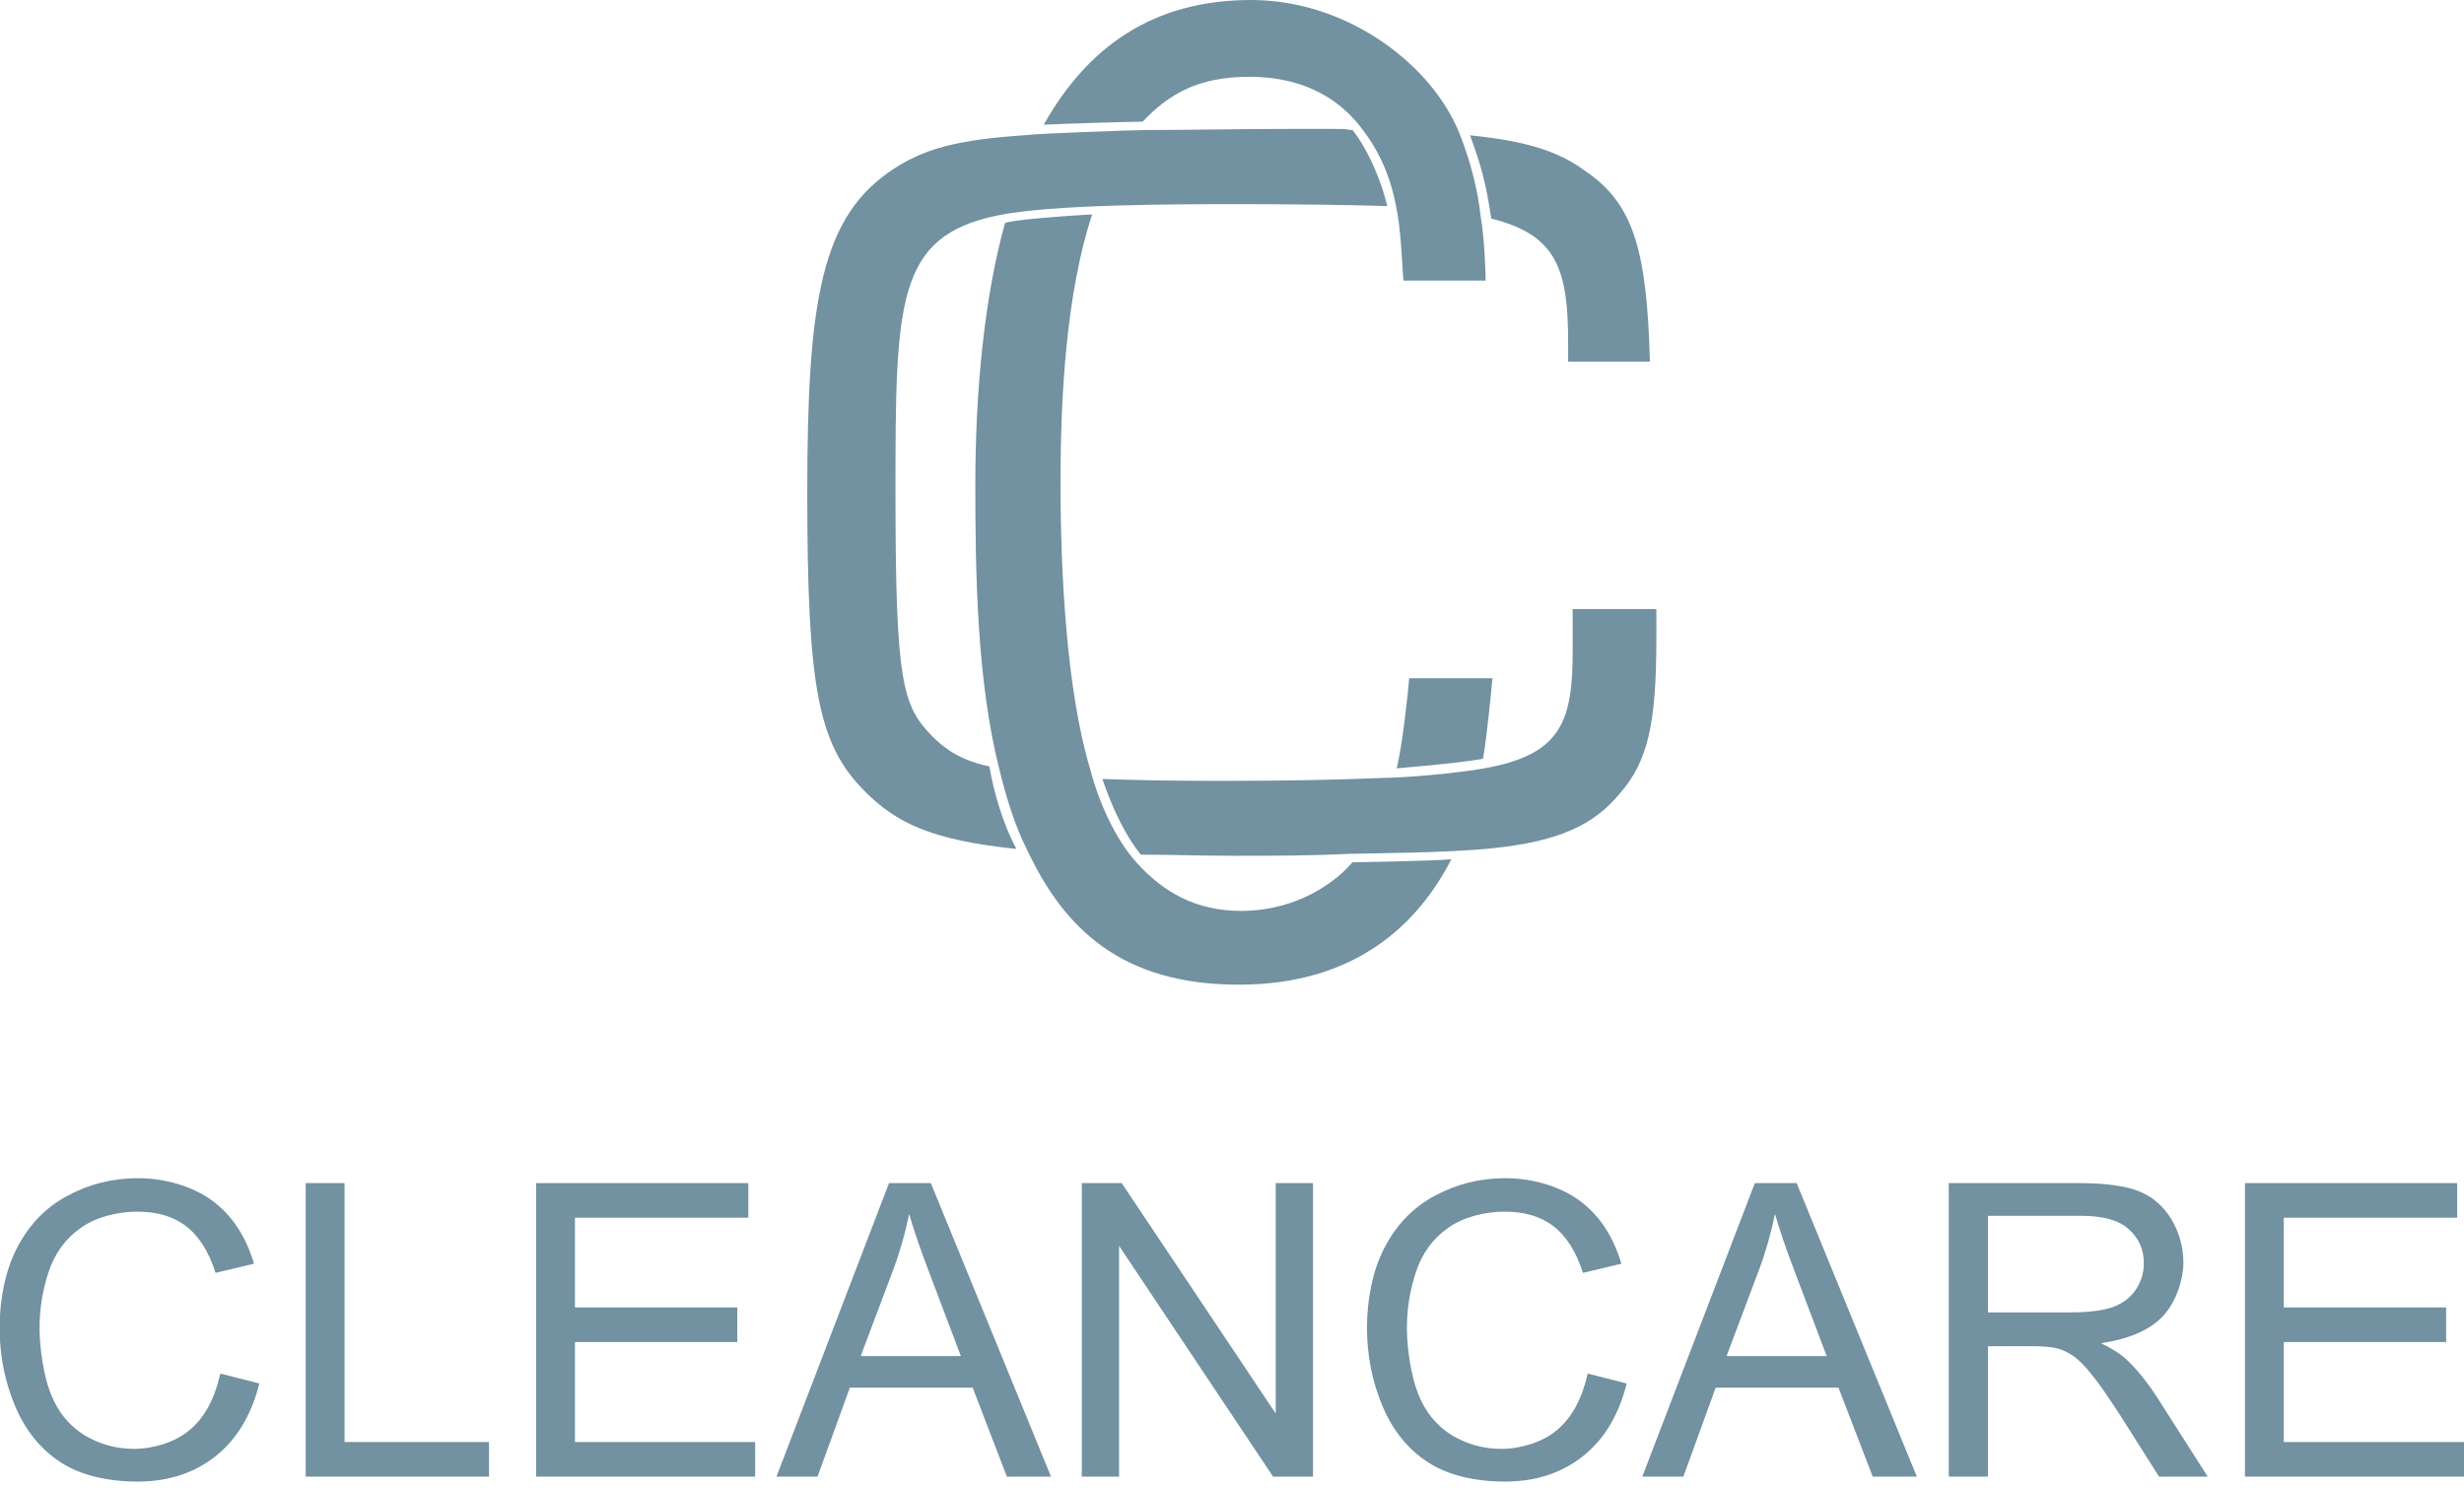 <svg xmlns="http://www.w3.org/2000/svg" width="192" height="116" viewBox="0 0 192 116" fill="none"><g id="cleancare logo 1" clip-path="url(#clip0_2052_217)"><path id="Vector" d="M17.185 107.052L20.207 107.822C19.585 110.311 18.43 112.207 16.77 113.511C15.111 114.815 13.096 115.467 10.726 115.467C8.355 115.467 6.252 114.963 4.711 113.956C3.17 112.948 1.985 111.496 1.185 109.6C0.385 107.704 -0.03 105.659 -0.03 103.467C-0.03 101.274 0.415 98.993 1.333 97.245C2.252 95.467 3.526 94.133 5.215 93.215C6.904 92.296 8.741 91.822 10.755 91.822C12.77 91.822 14.963 92.415 16.533 93.57C18.104 94.726 19.17 96.385 19.792 98.489L16.8 99.2C16.267 97.541 15.496 96.326 14.489 95.556C13.481 94.785 12.207 94.43 10.696 94.43C9.185 94.43 7.467 94.844 6.281 95.704C5.096 96.533 4.267 97.689 3.792 99.111C3.318 100.533 3.081 101.985 3.081 103.496C3.081 105.007 3.378 107.141 3.941 108.593C4.504 110.044 5.392 111.111 6.578 111.852C7.763 112.563 9.067 112.919 10.459 112.919C11.852 112.919 13.6 112.444 14.755 111.467C15.941 110.489 16.711 109.037 17.155 107.111L17.185 107.052Z" fill="#7291A1"></path><path id="Vector_2" d="M23.822 115.081V92.207H26.845V112.385H38.104V115.081H23.822Z" fill="#7291A1"></path><path id="Vector_3" d="M41.778 115.081V92.207H58.311V94.903H44.8V101.896H57.452V104.592H44.8V112.385H58.844V115.081H41.778Z" fill="#7291A1"></path><path id="Vector_4" d="M60.504 115.081L69.274 92.207H72.533L81.896 115.081H78.459L75.793 108.148H66.222L63.704 115.081H60.504ZM67.111 105.689H74.874L72.474 99.348C71.733 97.422 71.2 95.852 70.844 94.607C70.548 96.059 70.133 97.54 69.6 98.963L67.081 105.659L67.111 105.689Z" fill="#7291A1"></path><path id="Vector_5" d="M84.296 115.081V92.207H87.407L99.407 110.163V92.207H102.311V115.081H99.2L87.2 97.096V115.081H84.296Z" fill="#7291A1"></path><path id="Vector_6" d="M123.733 107.052L126.755 107.822C126.133 110.311 124.978 112.207 123.318 113.511C121.659 114.815 119.644 115.467 117.274 115.467C114.903 115.467 112.8 114.963 111.259 113.956C109.718 112.948 108.533 111.496 107.733 109.6C106.933 107.704 106.518 105.659 106.518 103.467C106.518 101.274 106.963 98.993 107.881 97.245C108.8 95.467 110.074 94.133 111.763 93.215C113.452 92.296 115.289 91.822 117.303 91.822C119.318 91.822 121.511 92.415 123.081 93.57C124.652 94.726 125.718 96.385 126.341 98.489L123.348 99.2C122.815 97.541 122.044 96.326 121.037 95.556C120.029 94.785 118.755 94.43 117.244 94.43C115.733 94.43 114.015 94.844 112.829 95.704C111.644 96.533 110.815 97.689 110.341 99.111C109.866 100.533 109.629 101.985 109.629 103.496C109.629 105.007 109.926 107.141 110.489 108.593C111.052 110.044 111.941 111.111 113.126 111.852C114.311 112.563 115.615 112.919 117.007 112.919C118.4 112.919 120.148 112.444 121.303 111.467C122.489 110.489 123.259 109.037 123.703 107.111L123.733 107.052Z" fill="#7291A1"></path><path id="Vector_7" d="M127.971 115.081L136.741 92.207H140L149.363 115.081H145.926L143.259 108.148H133.689L131.171 115.081H127.941H127.971ZM134.578 105.689H142.341L139.941 99.348C139.2 97.422 138.667 95.852 138.311 94.607C138.015 96.059 137.6 97.54 137.067 98.963L134.548 105.659L134.578 105.689Z" fill="#7291A1"></path><path id="Vector_8" d="M151.852 115.081V92.207H161.985C164.03 92.207 165.57 92.414 166.637 92.829C167.704 93.244 168.533 93.955 169.185 94.992C169.807 96.029 170.133 97.185 170.133 98.429C170.133 99.674 169.6 101.422 168.563 102.548C167.526 103.674 165.896 104.355 163.704 104.681C164.504 105.066 165.126 105.451 165.541 105.807C166.43 106.607 167.259 107.644 168.059 108.859L172.03 115.081H168.237L165.215 110.311C164.326 108.948 163.615 107.881 163.022 107.17C162.459 106.429 161.926 105.926 161.481 105.629C161.037 105.333 160.563 105.126 160.089 105.037C159.733 104.977 159.17 104.918 158.4 104.918H154.904V115.081H151.881H151.852ZM154.874 102.281H161.393C162.785 102.281 163.852 102.133 164.652 101.866C165.422 101.57 166.015 101.126 166.43 100.503C166.844 99.881 167.052 99.2 167.052 98.459C167.052 97.363 166.667 96.503 165.867 95.792C165.096 95.081 163.852 94.755 162.133 94.755H154.904V102.311L154.874 102.281Z" fill="#7291A1"></path><path id="Vector_9" d="M174.933 115.081V92.207H191.467V94.903H177.956V101.896H190.607V104.592H177.956V112.385H192V115.081H174.933Z" fill="#7291A1"></path><path id="Vector_10" d="M115.793 21.867H109.363C109.274 21.126 109.215 18.667 108.919 16.8C108.474 14.104 107.645 11.793 105.63 9.422C103.852 7.407 101.215 5.985 97.333 5.985C93.452 5.985 91.141 7.259 89.037 9.481C88.296 9.481 83.052 9.63 81.333 9.719C84.741 3.644 89.867 0 97.482 0C105.096 0 111.674 5.156 113.748 10.459C114.637 12.711 115.17 14.933 115.378 16.889C115.674 18.607 115.763 21.067 115.763 21.896L115.793 21.867ZM108.089 16.059C105.037 15.97 101.156 15.911 96.504 15.911C91.852 15.911 81.808 15.911 77.689 16.8C69.837 18.43 69.778 23.526 69.778 38.37C69.778 53.215 70.311 55.022 72.682 57.422C73.719 58.459 74.993 59.289 77.096 59.733C77.393 61.511 78.074 64.059 79.2 66.163C72.711 65.481 69.867 64.207 67.319 61.6C63.733 57.956 62.904 53.541 62.904 38.37C62.904 23.2 64.03 16.8 69.689 13.126C72 11.644 74.459 10.874 80.148 10.518C80.385 10.43 88.296 10.133 89.333 10.133C92.682 10.133 96.652 10.044 101.363 10.044C106.074 10.044 104.119 10.044 105.393 10.133C106.578 11.615 107.645 14.104 108.089 16.03V16.059ZM128.563 28.148C128.326 19.348 127.23 15.822 123.496 13.304C121.482 11.822 119.022 10.993 114.548 10.548C115.141 12.118 115.674 13.837 115.97 15.615L116.208 17.037C121.363 18.311 122.193 21.067 122.193 26.756V28.178H128.622L128.563 28.148ZM113.096 66.963C110.489 72.03 105.63 76.741 96.533 76.741C87.437 76.741 82.933 72.415 80.03 66.222C78.993 64.207 78.311 61.748 77.867 59.941C76.148 53.156 76 44.948 76 37.778C76 30.607 76.682 23.23 78.311 17.393C78.548 17.156 83.23 16.8 85.096 16.711C83.082 22.904 82.637 30.815 82.637 37.63C82.637 44.444 83.082 53.748 84.948 59.941C85.63 62.548 86.904 65.393 88.593 67.259C90.696 69.57 93.215 70.993 96.741 70.993C100.267 70.993 103.467 69.422 105.393 67.2C105.541 67.2 111.674 67.111 113.096 66.963ZM129.067 47.496V49.807C129.067 56.444 128.385 59.378 126.222 61.837C124.208 64.296 121.452 65.57 116.356 66.104C112.622 66.489 106.933 66.489 105.008 66.548C102.015 66.696 99.022 66.696 96.267 66.696C93.511 66.696 91.111 66.607 88.889 66.607C87.704 65.126 86.726 63.111 85.896 60.711C88.445 60.8 91.407 60.859 95.082 60.859C100.296 60.859 104.474 60.77 107.911 60.622C109.037 60.622 113.422 60.326 116.119 59.793C121.808 58.667 122.548 55.97 122.548 50.607V47.467H129.037L129.067 47.496ZM116.296 52.859C116.208 53.748 115.852 57.57 115.556 59.141C113.245 59.526 109.422 59.822 108.83 59.882C109.274 58.163 109.719 53.985 109.808 52.859H116.296Z" fill="#7291A1"></path></g><defs><clipPath id="clip0_2052_217"><rect width="192" height="115.467" fill="white"></rect></clipPath></defs></svg>